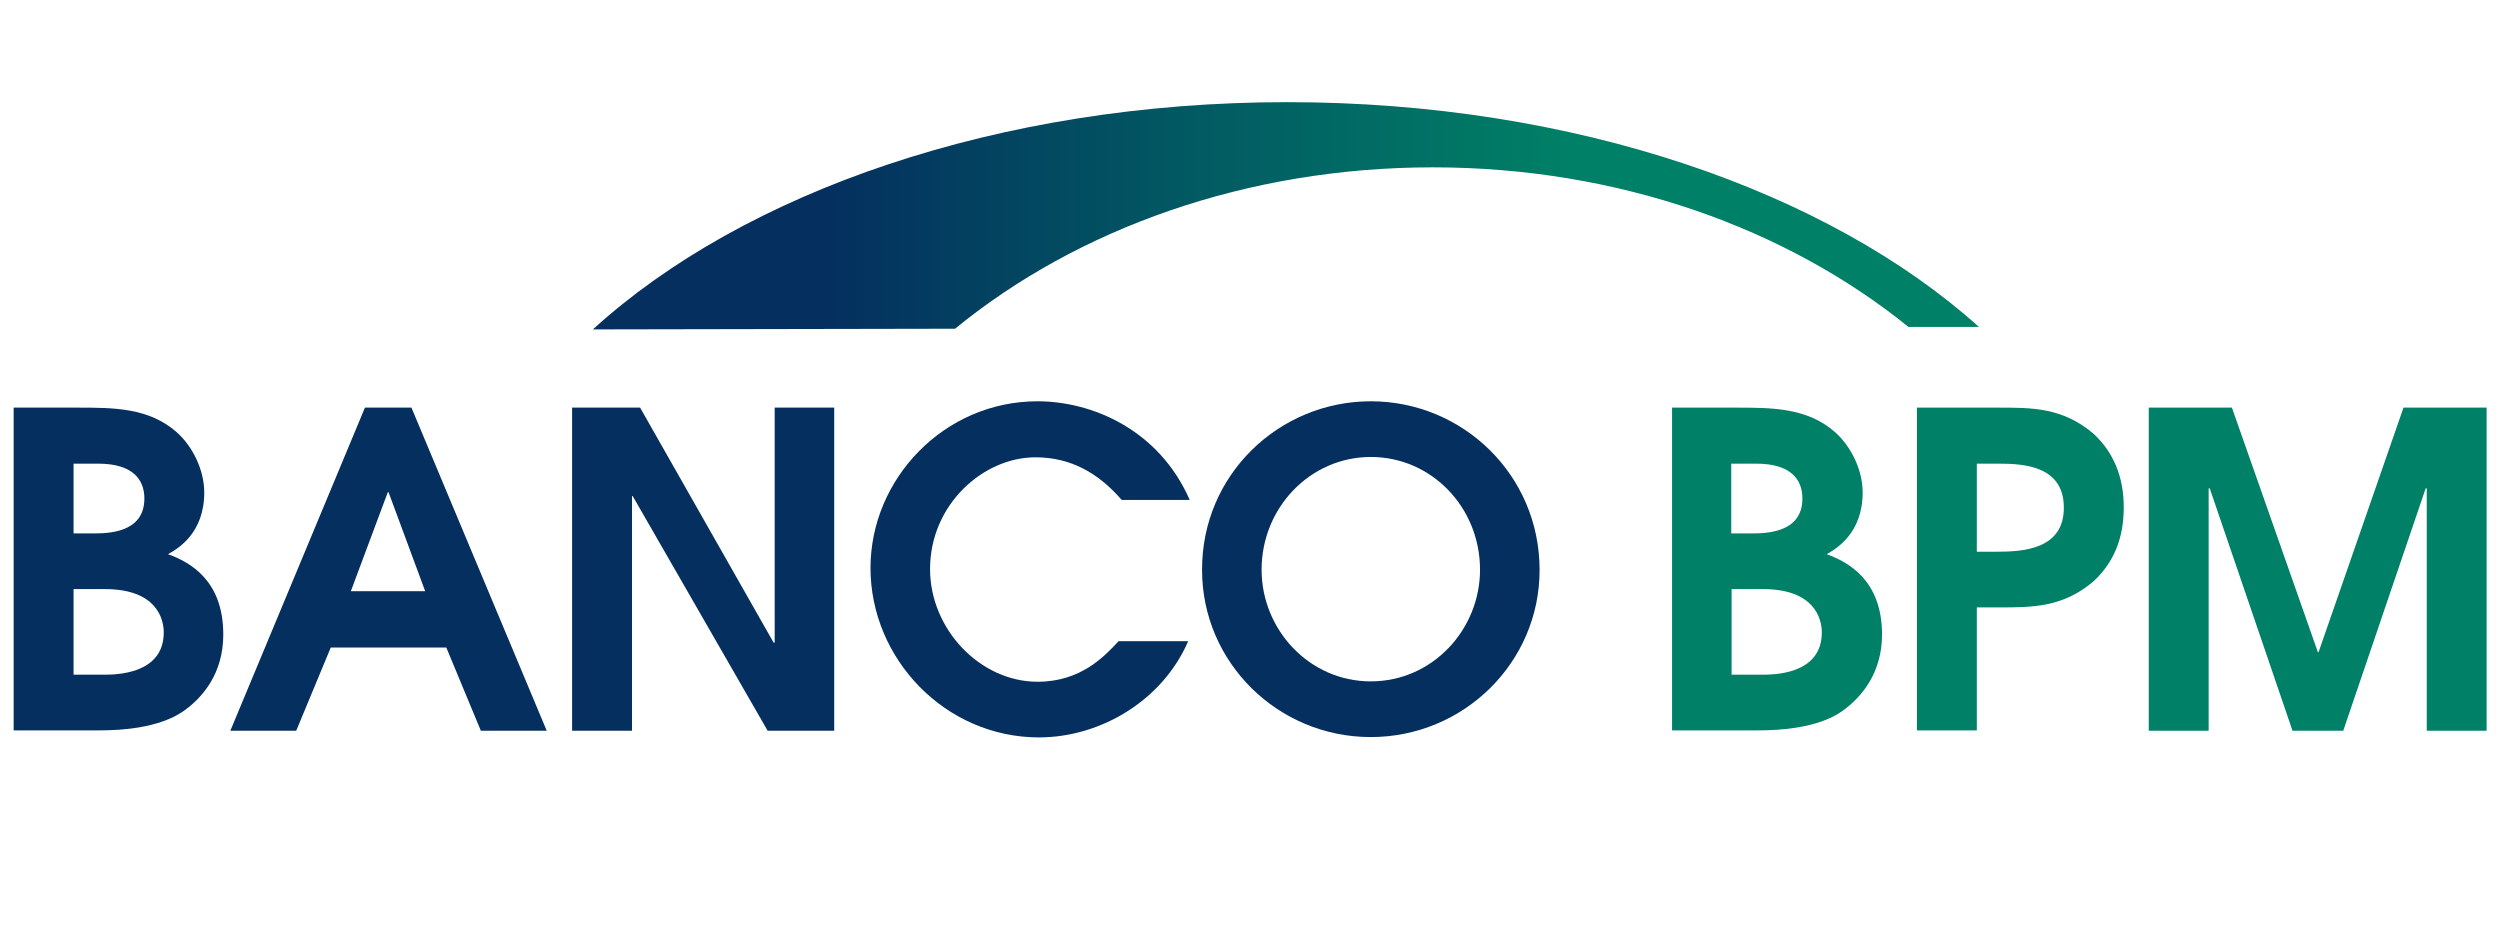 <?xml version="1.0" encoding="UTF-8" standalone="no"?><!DOCTYPE svg PUBLIC "-//W3C//DTD SVG 1.1//EN" "http://www.w3.org/Graphics/SVG/1.1/DTD/svg11.dtd"><svg width="100%" height="100%" viewBox="0 0 80 30" version="1.1" xmlns="http://www.w3.org/2000/svg" xmlns:xlink="http://www.w3.org/1999/xlink" xml:space="preserve" xmlns:serif="http://www.serif.com/" style="fill-rule:evenodd;clip-rule:evenodd;stroke-linejoin:round;stroke-miterlimit:2;"><g id="Tavola-da-disegno1" serif:id="Tavola da disegno1"><g><g><path d="M2.354,21.59l0.958,0c0.372,0 1.928,0 1.928,-1.353c-0,-0.417 -0.214,-1.386 -1.883,-1.386l-1.003,-0l-0,2.739Zm-0,-4.521l0.62,0c0.451,0 1.646,0 1.646,-1.116c-0,-0.62 -0.384,-1.116 -1.477,-1.116l-0.789,-0l-0,2.232Zm-1.917,-4.025l2.041,0c1.15,0 2.288,0 3.179,0.789c0.519,0.463 0.879,1.218 0.879,1.928c0,1.297 -0.834,1.793 -1.161,1.973c0.688,0.248 1.77,0.823 1.77,2.571c0,1.24 -0.654,2.018 -1.285,2.458c-0.789,0.541 -1.996,0.609 -2.672,0.609l-2.751,-0l-0,-10.328Z" style="fill:#042f5f;fill-rule:nonzero;"/><path d="M11.227,18.918l2.379,0l-1.173,-3.168l-0.023,0l-1.183,3.168Zm0.451,-5.874l1.488,0l4.329,10.339l-2.108,-0l-1.105,-2.661l-3.698,0l-1.105,2.661l-2.108,-0l4.307,-10.339Z" style="fill:#042f5f;fill-rule:nonzero;"/><path d="M18.307,13.044l2.176,0l4.273,7.52l0.034,0l-0,-7.52l1.905,0l0,10.339l-2.131,-0l-4.318,-7.509l-0.022,0l-0,7.509l-1.917,-0l-0,-10.339Z" style="fill:#042f5f;fill-rule:nonzero;"/><path d="M38.026,20.508c-0.812,1.894 -2.796,3.089 -4.78,3.089c-2.988,0 -5.39,-2.503 -5.39,-5.423c0,-2.852 2.357,-5.333 5.345,-5.333c1.724,0 3.878,0.891 4.87,3.157l-2.176,0c-0.744,-0.857 -1.623,-1.364 -2.762,-1.364c-1.669,-0 -3.371,1.511 -3.371,3.574c-0,1.939 1.612,3.608 3.439,3.608c1.386,-0 2.142,-0.812 2.593,-1.297l2.232,0l-0,-0.011Z" style="fill:#042f5f;fill-rule:nonzero;"/><path d="M43.866,21.804c1.973,0 3.495,-1.657 3.495,-3.574c0,-1.984 -1.544,-3.607 -3.495,-3.607c-1.939,-0 -3.495,1.623 -3.495,3.607c0,1.917 1.522,3.574 3.495,3.574m0,-8.963c2.932,0 5.401,2.345 5.401,5.401c-0,2.965 -2.436,5.344 -5.401,5.344c-2.976,-0 -5.4,-2.39 -5.4,-5.344c-0.012,-3.056 2.469,-5.401 5.4,-5.401" style="fill:#042f5f;fill-rule:nonzero;"/></g><g><path d="M55.411,21.59l0.959,0c0.383,0 1.928,0 1.928,-1.353c-0,-0.417 -0.215,-1.386 -1.883,-1.386l-1.004,-0l0,2.739Zm0,-4.521l0.62,0c0.451,0 1.646,0 1.646,-1.116c0,-0.62 -0.383,-1.116 -1.477,-1.116l-0.8,-0l-0,2.232l0.011,0l0,0Zm-1.905,-4.025l2.04,0c1.15,0 2.289,0 3.18,0.789c0.519,0.463 0.879,1.218 0.879,1.928c0,1.297 -0.834,1.793 -1.15,1.973c0.677,0.248 1.77,0.823 1.77,2.571c0,1.24 -0.665,2.018 -1.285,2.458c-0.778,0.541 -1.995,0.609 -2.672,0.609l-2.762,-0l-0,-10.328Z" style="fill:#008066;fill-rule:nonzero;"/><path d="M63.258,17.655l0.62,0c0.823,0 2.165,-0.056 2.165,-1.409c0,-1.353 -1.308,-1.409 -2.097,-1.409l-0.688,-0l0,2.818Zm-1.916,-4.611l2.604,0c1.094,0 2.052,0 3.033,0.823c0.665,0.609 0.981,1.41 0.981,2.368c-0,0.969 -0.305,1.759 -0.981,2.379c-0.981,0.823 -1.928,0.823 -3.033,0.823l-0.688,-0l0,3.935l-1.916,-0l-0,-10.328Z" style="fill:#008066;fill-rule:nonzero;"/><path d="M68.76,13.044l2.661,0l2.751,7.825l0.022,-0l2.718,-7.825l2.66,0l0,10.339l-1.916,-0l-0,-7.757l-0.034,0l-2.638,7.757l-1.624,-0l-2.649,-7.757l-0.034,0l-0,7.757l-1.917,-0l0,-10.339Z" style="fill:#008066;fill-rule:nonzero;"/></g><g><clipPath id="_clip1"><path d="M18.972,10.541l11.59,-0.022c3.901,-3.191 9.313,-5.164 15.288,-5.164c5.942,0 11.32,1.951 15.221,5.107l2.255,0c-4.826,-4.34 -12.943,-7.193 -22.132,-7.193c-9.256,0 -17.408,2.887 -22.222,7.272"/></clipPath><g clip-path="url(#_clip1)"><rect x="18.972" y="3.269" width="44.354" height="7.283" style="fill:url(#_Linear2);"/></g></g></g></g><defs><linearGradient id="_Linear2" x1="0" y1="0" x2="1" y2="0" gradientUnits="userSpaceOnUse" gradientTransform="matrix(44.354,0,0,44.354,18.972,6.911)"><stop offset="0" style="stop-color:#042f5f;stop-opacity:1"/><stop offset="0.17" style="stop-color:#042f5f;stop-opacity:1"/><stop offset="0.41" style="stop-color:#025662;stop-opacity:1"/><stop offset="0.7" style="stop-color:#008066;stop-opacity:1"/><stop offset="1" style="stop-color:#008066;stop-opacity:1"/></linearGradient></defs></svg>